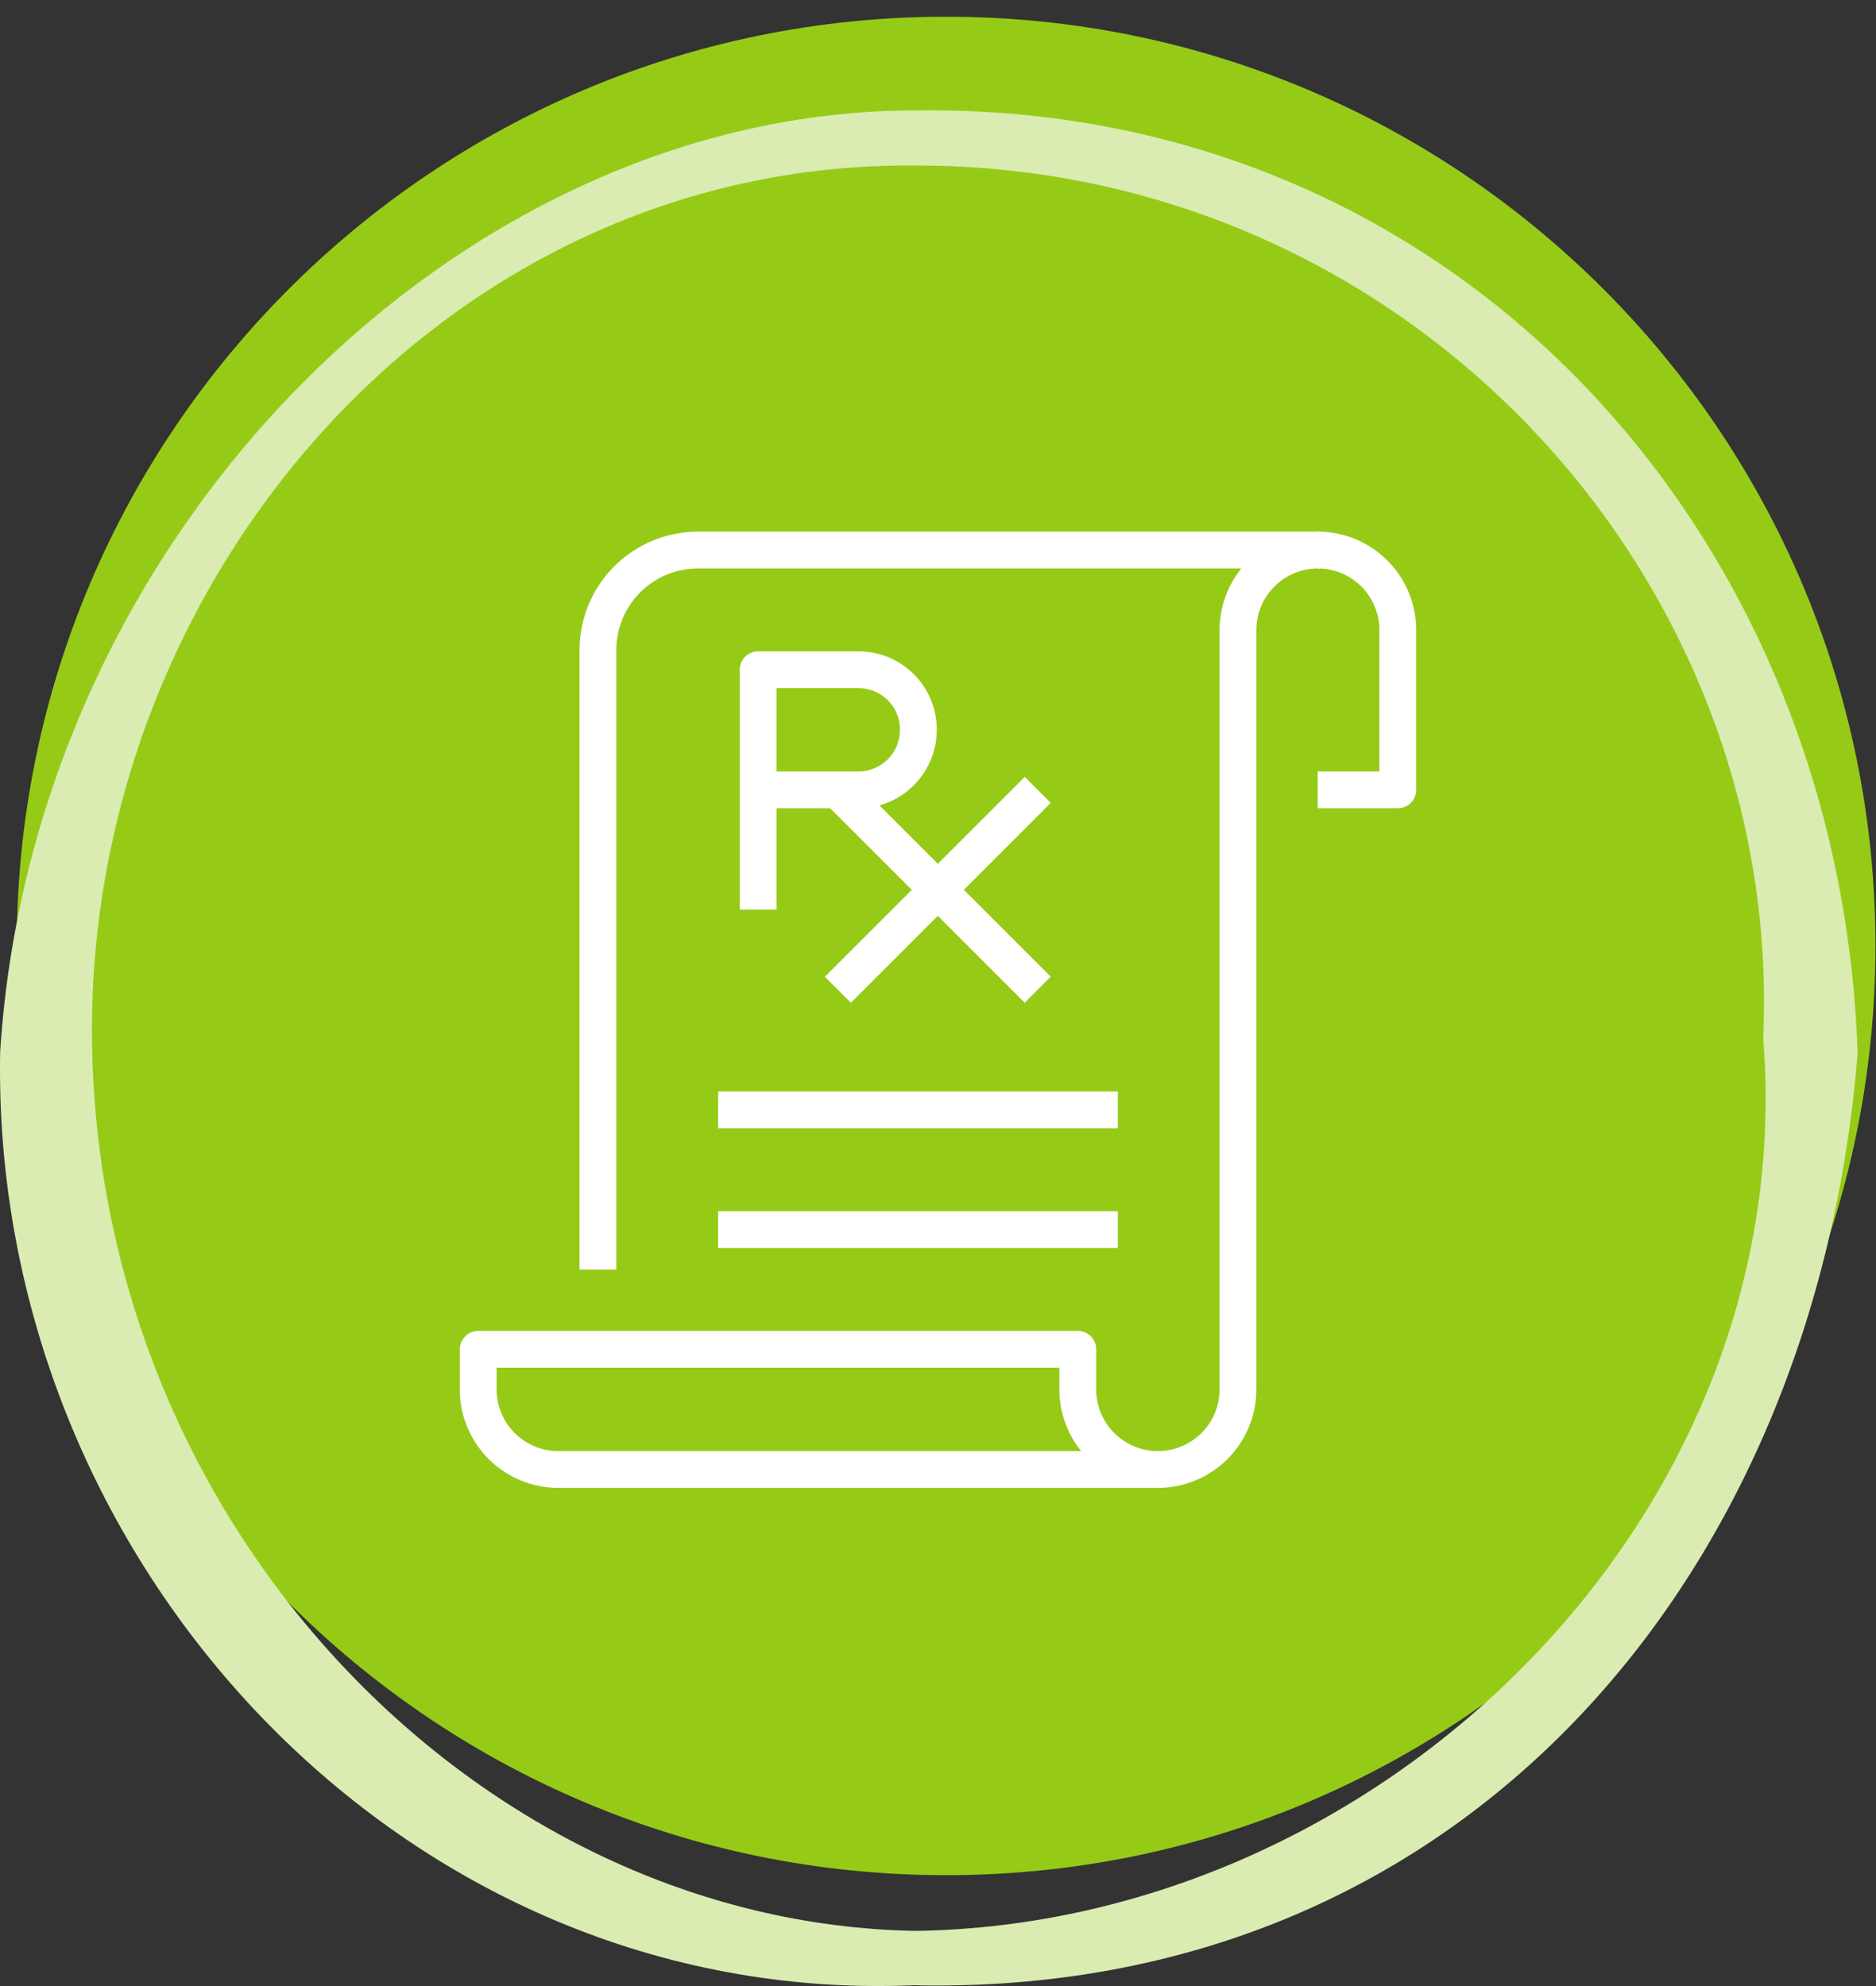 <?xml version="1.0" encoding="UTF-8"?> <svg xmlns="http://www.w3.org/2000/svg" width="102" height="108"><rect width="100%" height="100%" fill="#333333" stroke="none"/><defs><clipPath id="a"><path d="M1433 0v4757H0V0h1433z"></path></clipPath><clipPath id="b"><path d="M101.06 0v101.06H0V0h101.06z"></path></clipPath><clipPath id="c"><path d="M50.53 0c27.908 0 50.53 22.625 50.53 50.531 0 27.907-22.622 50.532-50.53 50.532S0 78.438 0 50.531C0 22.625 22.623 0 50.53 0z"></path></clipPath><clipPath id="d"><path d="M49.742.006C79.186-.424 100.072 23.038 101 51.28c-2.287 28.527-21.524 51.331-51.324 50.678C22.014 103.127-.52 78.974.009 51.186 1.82 22.94 25 .013 49.742.006zM49.702 3C24.236 2.814 4.875 25.38 5 50.235 5.15 77.188 26.222 98.603 49.787 99c25.38-.366 48.161-22.588 46.08-48.538 1.135-25.11-19.394-47.537-46.165-47.46z"></path></clipPath></defs><g clip-path="url(#a)" transform="translate(-1089 -971)"><g clip-path="url(#b)" transform="translate(1089.91 971.91)"><g clip-path="url(#c)" transform="translate(0 -.001)"><path fill="#95CB17" d="M0 .001h101.061v101.061H0V.001z"></path></g></g><g fill="none" stroke="#FFF" stroke-linejoin="round" stroke-width="2"><path d="M1151.955 1050.91a4.357 4.357 0 004.355-4.356v-41.288a4.357 4.357 0 014.356-4.356h-33.711a5.446 5.446 0 00-5.445 5.445v33.688"></path><path d="M1160.644 1013.954H1165v-8.688a4.357 4.357 0 00-4.356-4.356h0M1115 1046.554a4.357 4.357 0 004.356 4.356h32.6a4.357 4.357 0 01-4.356-4.356v-2.178H1115v2.178h0zm15.222-32.6h5.445a3.268 3.268 0 003.266-3.267 3.253 3.253 0 00-3.266-3.267h-5.445v13.044m15.2 4.356l-10.867-10.866m0 10.867l10.867-10.867m-17.378 17.4h21.733m-21.733 6.511h21.733"></path></g><g clip-path="url(#d)" transform="translate(1089 977)"><path fill="#DAECB1" d="M0 0h101v102H0V0z"></path></g></g></svg> 